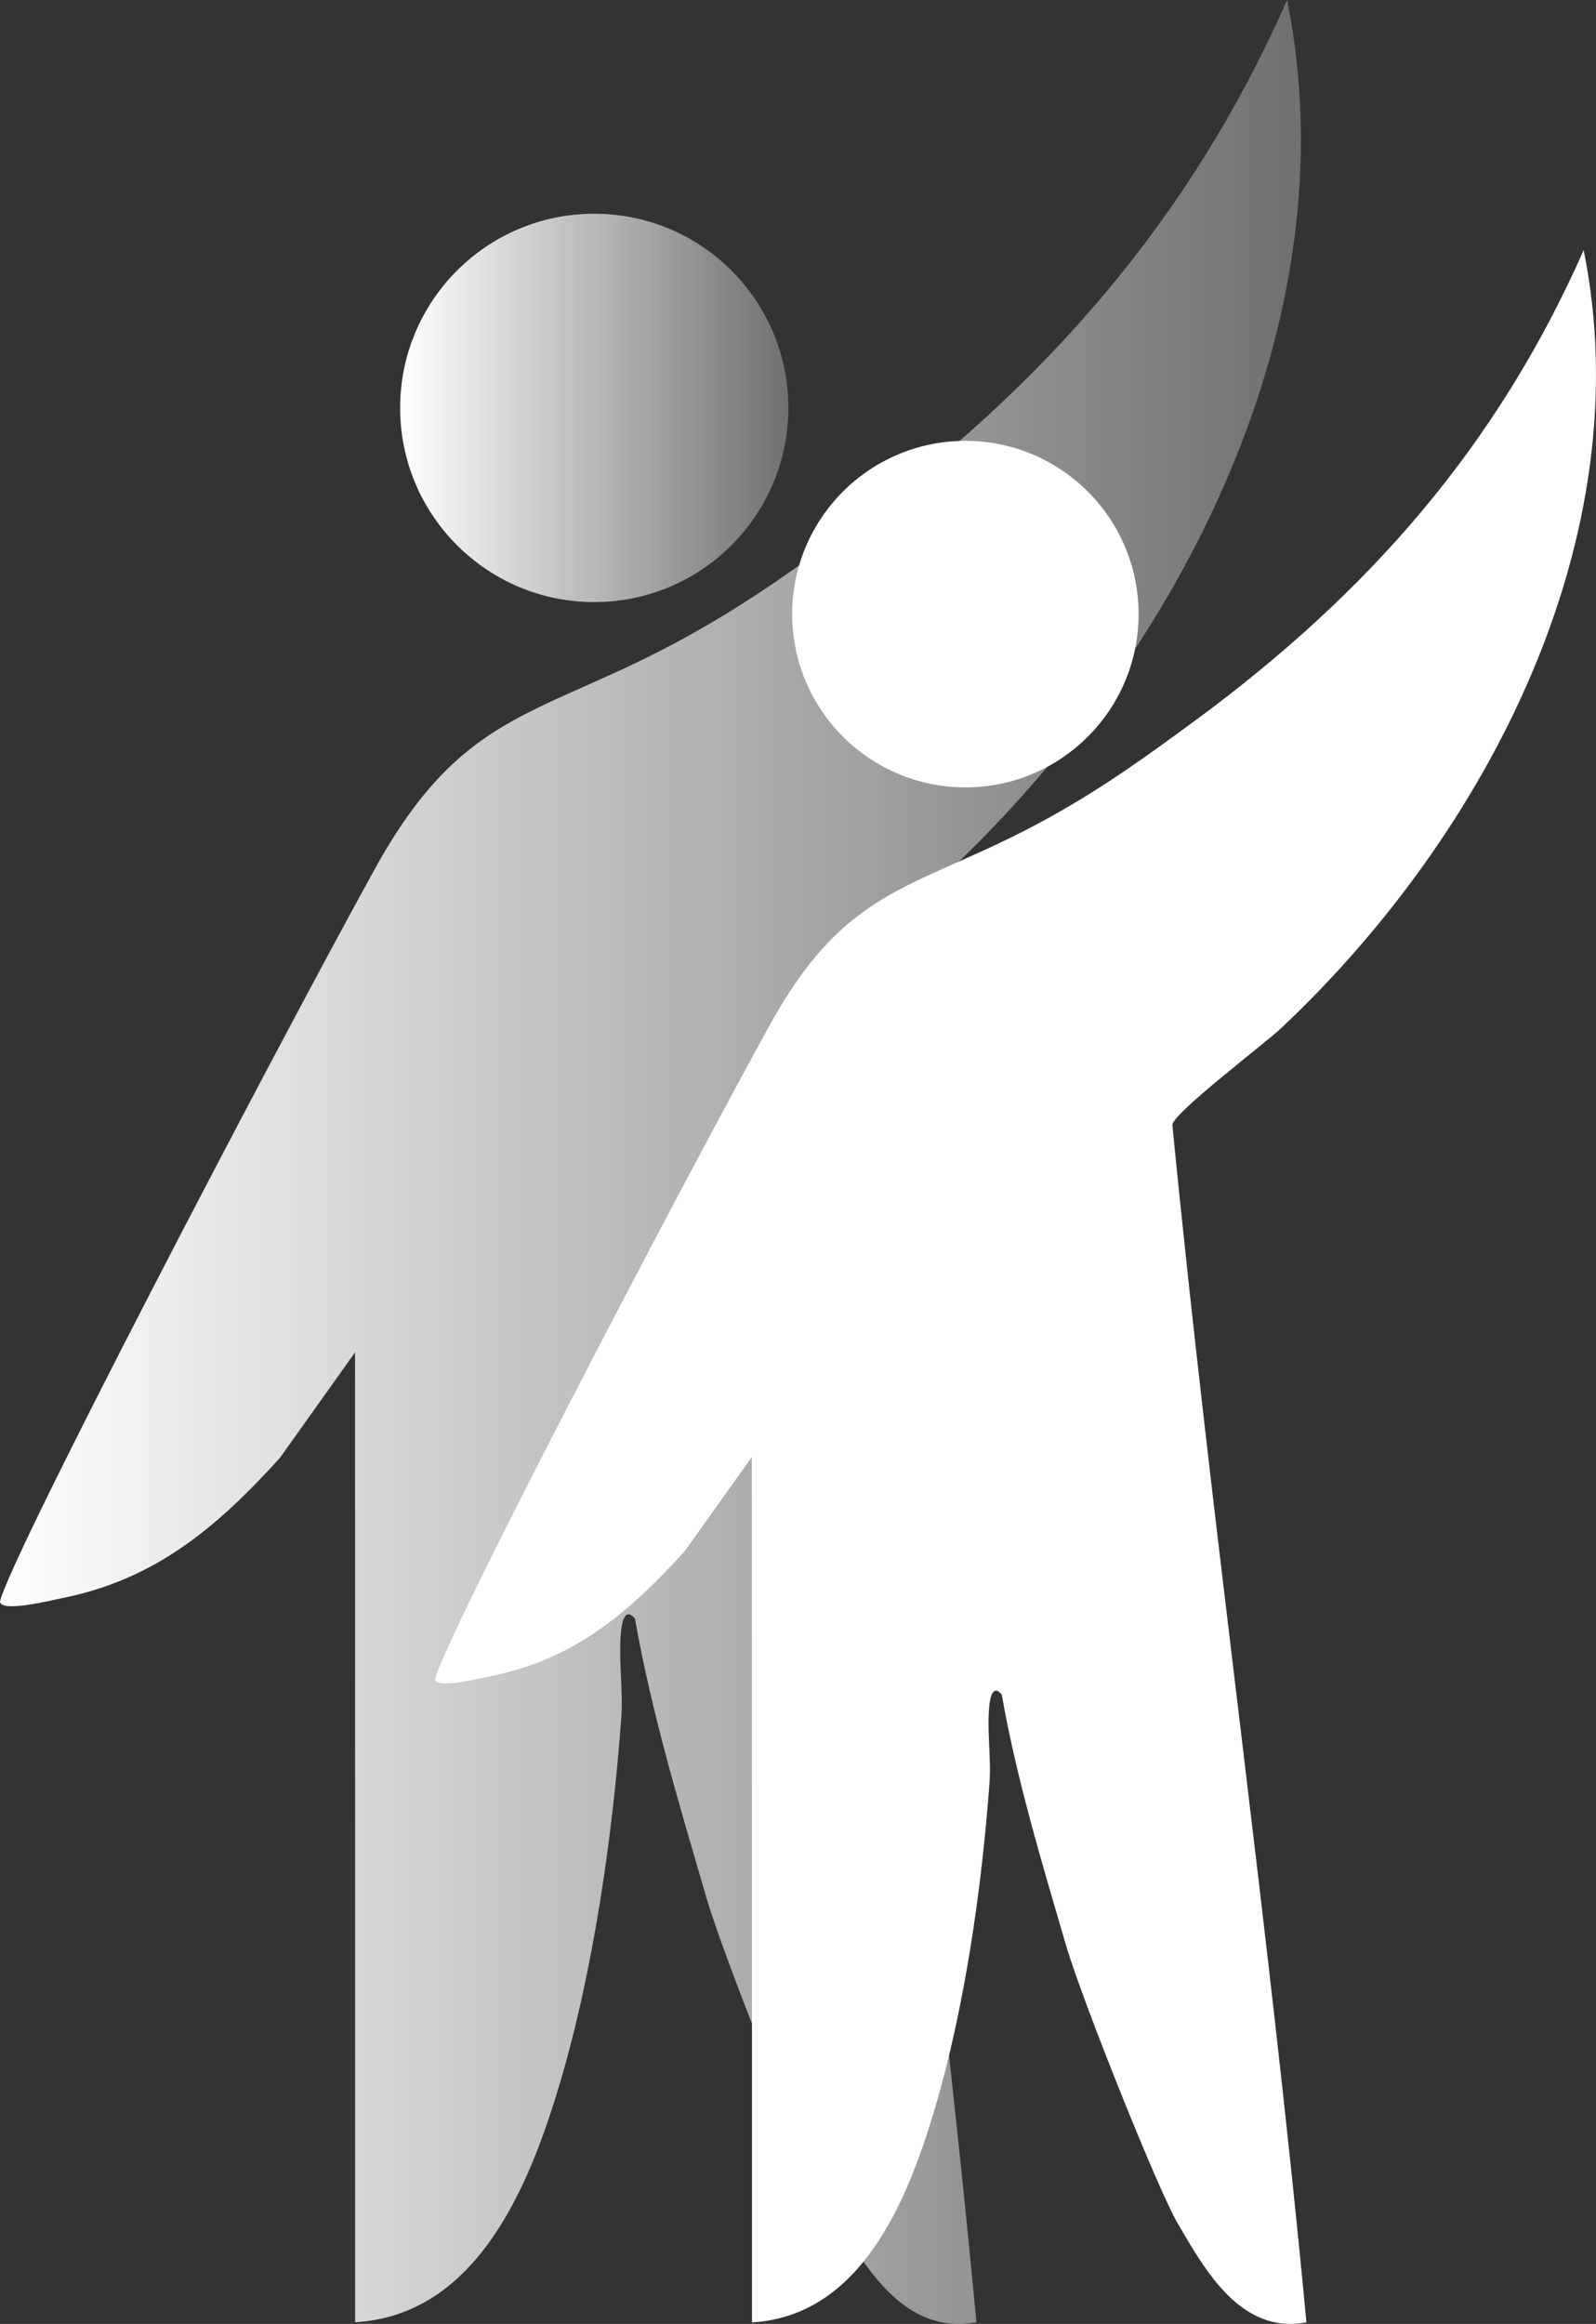 <svg xmlns="http://www.w3.org/2000/svg" xmlns:xlink="http://www.w3.org/1999/xlink" id="Calque_2" data-name="Calque 2" viewBox="0 0 494.66 720"><rect x="0" y="0" width="494.66" height="720" fill="#333333" stroke="none"/><defs><linearGradient id="Dégradé_sans_nom_499" x1="0" x2="403.19" y1="360" y2="360" data-name="Dégradé sans nom 499" gradientUnits="userSpaceOnUse"><stop offset="0" stop-color="#fff"/><stop offset="1" stop-color="#fff" stop-opacity=".3"/></linearGradient><linearGradient xlink:href="#Dégradé_sans_nom_499" id="Dégradé_sans_nom_499-2" x1="124.02" x2="244.34" y1="126.38" y2="126.38" data-name="Dégradé sans nom 499"/><style>.cls-1{fill:#fff}</style></defs><g id="infos"><g id="illustration"><path d="M264.54 162.93C323.92 119.1 368.71 68.4 398.92 0c20.13 99.85-33.54 202.63-104.73 269.82-6.18 5.83-37.23 29.27-38.13 33.81 13.56 138.83 33.53 277.12 46.57 415.84-22.59 4.22-34.99-17.67-44.81-34.56-6.97-11.99-33.31-77.93-38.78-96.65-8.35-28.59-17.05-57.37-22.24-86.76-2.77-3.37-3.85.24-4.22 3.15-1.08 8.46.63 18.66-.02 27.53-2.66 36.48-8.63 78.25-19.02 113.23-9.31 31.33-25.43 71.85-63.47 74.07V569.23L110.04 419l-23.32 32.73c-19.39 21.35-38.48 37.68-67.65 43.44-2.94.58-18.8 4.56-19.07 1.03 2.9-13.32 83-166.75 116.05-226.76 27.65-50.21 51.24-46.97 97.01-72.28 19.03-10.53 34.19-21.46 51.48-34.22Z" style="fill:url(#Dégradé_sans_nom_499)"/><circle cx="184.18" cy="126.38" r="60.16" style="fill:url(#Dégradé_sans_nom_499-2)"/><path d="M370.92 222.88c52.99-39.11 92.96-84.35 119.92-145.39 17.97 89.11-29.93 180.82-93.46 240.78-5.51 5.2-33.23 26.12-34.03 30.17 12.1 123.89 29.92 247.29 41.56 371.09-20.16 3.76-31.22-15.77-39.99-30.84-6.22-10.7-29.73-69.54-34.6-86.25-7.45-25.51-15.21-51.2-19.85-77.43-2.47-3.01-3.44.21-3.77 2.81-.96 7.55.56 16.65-.02 24.56-2.38 32.56-7.7 69.83-16.98 101.05-8.31 27.96-22.7 64.12-56.64 66.1V585.45l-.03-134.06-20.81 29.2c-17.3 19.05-34.34 33.63-60.37 38.77-2.63.52-16.78 4.07-17.02.92 2.59-11.89 74.06-148.8 103.56-202.36 24.68-44.81 45.72-41.91 86.57-64.5 16.98-9.39 30.51-19.15 45.94-30.54Z" class="cls-1"/><circle cx="299.21" cy="190.27" r="53.68" class="cls-1"/></g></g></svg>
